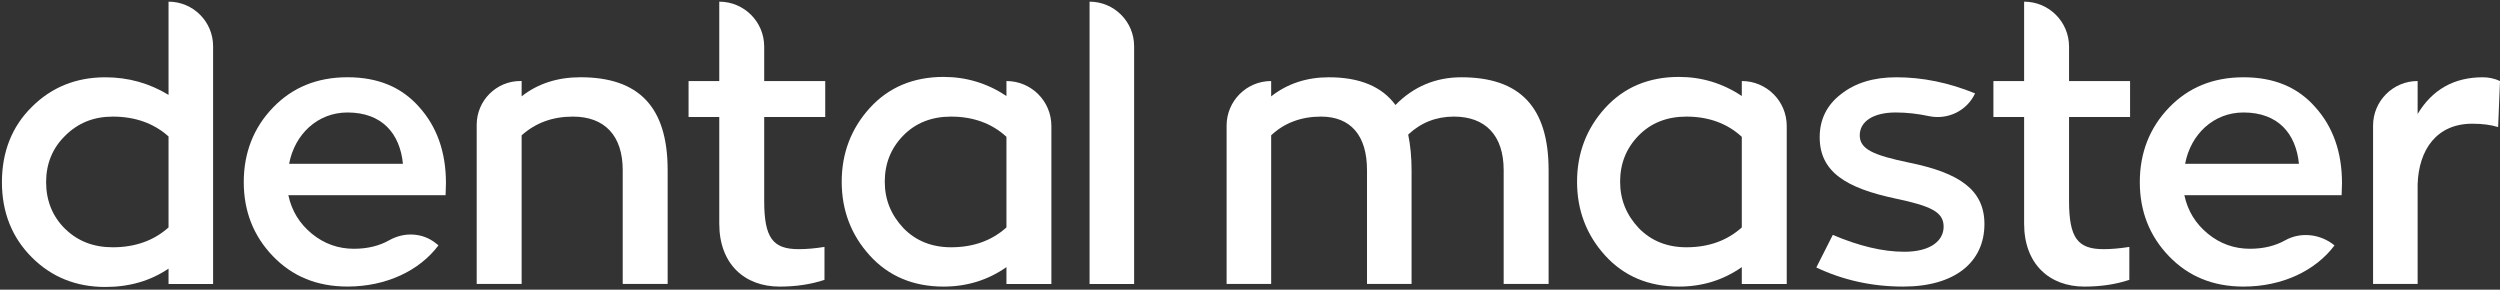 <svg width="699" height="81" viewBox="0 0 699 81" fill="none" xmlns="http://www.w3.org/2000/svg">
<rect x="0" y="0" width="699" height="81" fill="#333333" stroke="none"/>
<path d="M47.125 0.465C54.003 0.465 59.583 6.045 59.583 12.923L59.583 79.399H47.125V75.107C41.995 78.562 36.133 80.237 29.433 80.237C21.372 80.237 14.463 77.515 8.914 71.966C3.366 66.418 0.539 59.404 0.539 50.924C0.539 42.445 3.366 35.326 8.914 29.882C14.463 24.334 21.372 21.612 29.433 21.612C35.923 21.612 41.786 23.287 47.125 26.532L47.125 0.465ZM47.125 63.591V38.153C43.042 34.489 37.808 32.604 31.527 32.604C26.188 32.604 21.791 34.384 18.231 37.943C14.672 41.398 12.892 45.795 12.892 50.924C12.892 56.054 14.672 60.556 18.231 64.01C21.791 67.465 26.188 69.14 31.527 69.14C37.808 69.14 43.042 67.255 47.125 63.591Z" fill="white"/>
<path d="M124.594 54.586L80.625 54.586C81.568 58.983 83.766 62.543 87.221 65.369C90.675 68.196 94.653 69.557 98.946 69.557C102.714 69.557 106.022 68.761 108.838 67.17C113.047 64.793 118.229 65.034 121.966 68.091L122.594 68.604C117.255 75.723 107.938 80.12 97.155 80.12C88.676 80.12 81.766 77.293 76.323 71.64C70.879 65.987 68.157 59.078 68.157 50.912C68.157 42.746 70.879 35.732 76.323 30.079C81.766 24.426 88.676 21.6 97.155 21.6C105.635 21.6 112.23 24.322 117.151 29.87C122.176 35.418 124.688 42.537 124.688 51.226L124.583 54.576L124.594 54.586ZM80.835 45.793L112.66 45.793C111.822 37.313 106.797 31.451 97.166 31.451C88.791 31.451 82.405 37.523 80.835 45.793Z" fill="white"/>
<path d="M186.674 47.572V79.397H174.112V47.572C174.112 37.837 168.982 32.602 160.189 32.602C154.431 32.602 149.72 34.382 145.847 37.837V79.397H133.284V34.884C133.284 28.132 138.759 22.646 145.522 22.646H145.847V26.939C150.348 23.379 155.897 21.6 162.282 21.6C178.614 21.6 186.674 29.87 186.674 47.562V47.572Z" fill="white"/>
<path d="M230.734 32.709L213.67 32.709V56.159C213.67 66.523 216.078 69.663 223.301 69.663C225.5 69.663 227.908 69.454 230.525 69.035V78.248C226.756 79.504 222.569 80.132 217.962 80.132C208.226 80.132 201.108 73.851 201.108 62.545V32.709H192.523V22.659H201.108V0.465C208.048 0.465 213.67 6.087 213.67 13.028V22.659L230.734 22.659V32.709Z" fill="white"/>
<path d="M281.403 22.657C288.344 22.657 293.966 28.279 293.966 35.22V79.398H281.403V74.687C276.169 78.351 270.306 80.13 263.816 80.13C255.336 80.13 248.427 77.199 243.193 71.441C237.958 65.684 235.341 58.774 235.341 50.818C235.341 42.862 237.958 35.953 243.193 30.195C248.427 24.437 255.336 21.506 263.816 21.506C270.202 21.506 276.064 23.285 281.403 26.845V22.657ZM281.403 38.256C277.32 34.487 272.086 32.603 265.91 32.603C260.466 32.603 255.964 34.382 252.51 37.942C249.055 41.501 247.38 45.793 247.38 50.818C247.38 55.843 249.16 60.135 252.614 63.799C256.069 67.359 260.571 69.138 265.91 69.138C272.191 69.138 277.32 67.254 281.403 63.59V38.256Z" fill="white"/>
<path d="M304.643 79.41V0.465C311.521 0.465 317.101 6.045 317.101 12.923V79.399H304.643V79.41Z" fill="white"/>
<path d="M394.675 47.675V79.395H382.217V47.571C382.217 37.835 377.611 32.6 369.34 32.6C363.792 32.6 359.081 34.38 355.417 37.835V79.395H342.959V35.113C342.959 28.235 348.539 22.655 355.417 22.655V26.947C359.919 23.388 365.362 21.608 371.539 21.608C380.228 21.608 386.404 24.226 390.173 29.355C395.198 24.226 401.374 21.608 408.598 21.608C424.929 21.608 432.99 29.879 432.99 47.571V79.395H420.427V47.571C420.427 37.835 415.298 32.6 406.504 32.6C401.584 32.6 397.292 34.276 393.732 37.626C394.36 40.661 394.675 44.011 394.675 47.675Z" fill="white"/>
<path d="M487.008 22.657C493.949 22.657 499.57 28.279 499.57 35.22V79.398H487.008V74.687C481.774 78.351 475.911 80.13 469.421 80.13C460.941 80.13 454.032 77.199 448.797 71.441C443.563 65.684 440.946 58.774 440.946 50.818C440.946 42.862 443.563 35.953 448.797 30.195C454.032 24.437 460.941 21.506 469.421 21.506C475.806 21.506 481.669 23.285 487.008 26.845V22.657ZM487.008 38.256C482.925 34.487 477.691 32.603 471.514 32.603C466.071 32.603 461.569 34.382 458.114 37.942C454.66 41.501 452.985 45.793 452.985 50.818C452.985 55.843 454.764 60.135 458.219 63.799C461.674 67.359 466.175 69.138 471.514 69.138C477.796 69.138 482.925 67.254 487.008 63.59V38.256Z" fill="white"/>
<path d="M512.448 65.681C519.881 68.822 526.476 70.392 532.443 70.392C539.876 70.392 543.436 67.252 543.436 63.378C543.436 59.296 539.981 57.621 530.036 55.527C516.217 52.596 508.784 48.094 508.784 38.358C508.784 33.438 510.773 29.355 514.751 26.319C518.729 23.179 523.859 21.608 530.245 21.608C537.468 21.608 544.796 23.074 552.229 26.11C549.958 30.999 544.587 33.585 539.311 32.464C536.181 31.794 533.092 31.449 530.036 31.449C523.754 31.449 519.986 33.961 519.986 37.835C519.986 41.708 523.754 43.383 533.804 45.477C547.728 48.303 554.846 53.014 554.846 62.646C554.846 73.219 546.681 80.128 532.129 80.128C523.44 80.128 515.379 78.349 507.842 74.789L512.448 65.681Z" fill="white"/>
<path d="M595.569 32.709L578.505 32.709V56.159C578.505 66.523 580.913 69.663 588.136 69.663C590.335 69.663 592.743 69.454 595.36 69.035V78.248C591.591 79.504 587.403 80.132 582.797 80.132C573.061 80.132 565.943 73.851 565.943 62.545V32.709H557.358V22.659H565.943V0.465C572.883 0.465 578.505 6.087 578.505 13.028V22.659L595.569 22.659V32.709Z" fill="white"/>
<path d="M654.717 54.585L610.748 54.585C611.691 58.982 613.889 62.541 617.344 65.368C620.798 68.194 624.776 69.555 629.069 69.555C632.816 69.555 636.104 68.77 638.92 67.2C643.327 64.739 648.823 65.42 652.728 68.613C647.389 75.731 638.072 80.128 627.289 80.128C618.809 80.128 611.9 77.302 606.456 71.649C601.013 65.996 598.291 59.086 598.291 50.921C598.291 42.755 601.013 35.741 606.456 30.088C611.9 24.435 618.809 21.608 627.289 21.608C635.769 21.608 642.364 24.33 647.284 29.879C652.309 35.427 654.822 42.546 654.822 51.235L654.717 54.585ZM610.958 45.791L642.783 45.791C641.945 37.311 636.92 31.449 627.289 31.449C618.914 31.449 612.528 37.521 610.958 45.791Z" fill="white"/>
<path d="M675.969 22.655V31.868C680.052 25.063 686.124 21.608 694.184 21.608C695.755 21.608 697.43 21.922 699 22.655L698.477 35.532C696.488 34.904 694.08 34.59 691.253 34.59C681.308 34.59 676.283 41.813 675.969 51.549V79.395H663.511V35.113C663.511 28.235 669.091 22.655 675.969 22.655Z" fill="white"/>
</svg>
